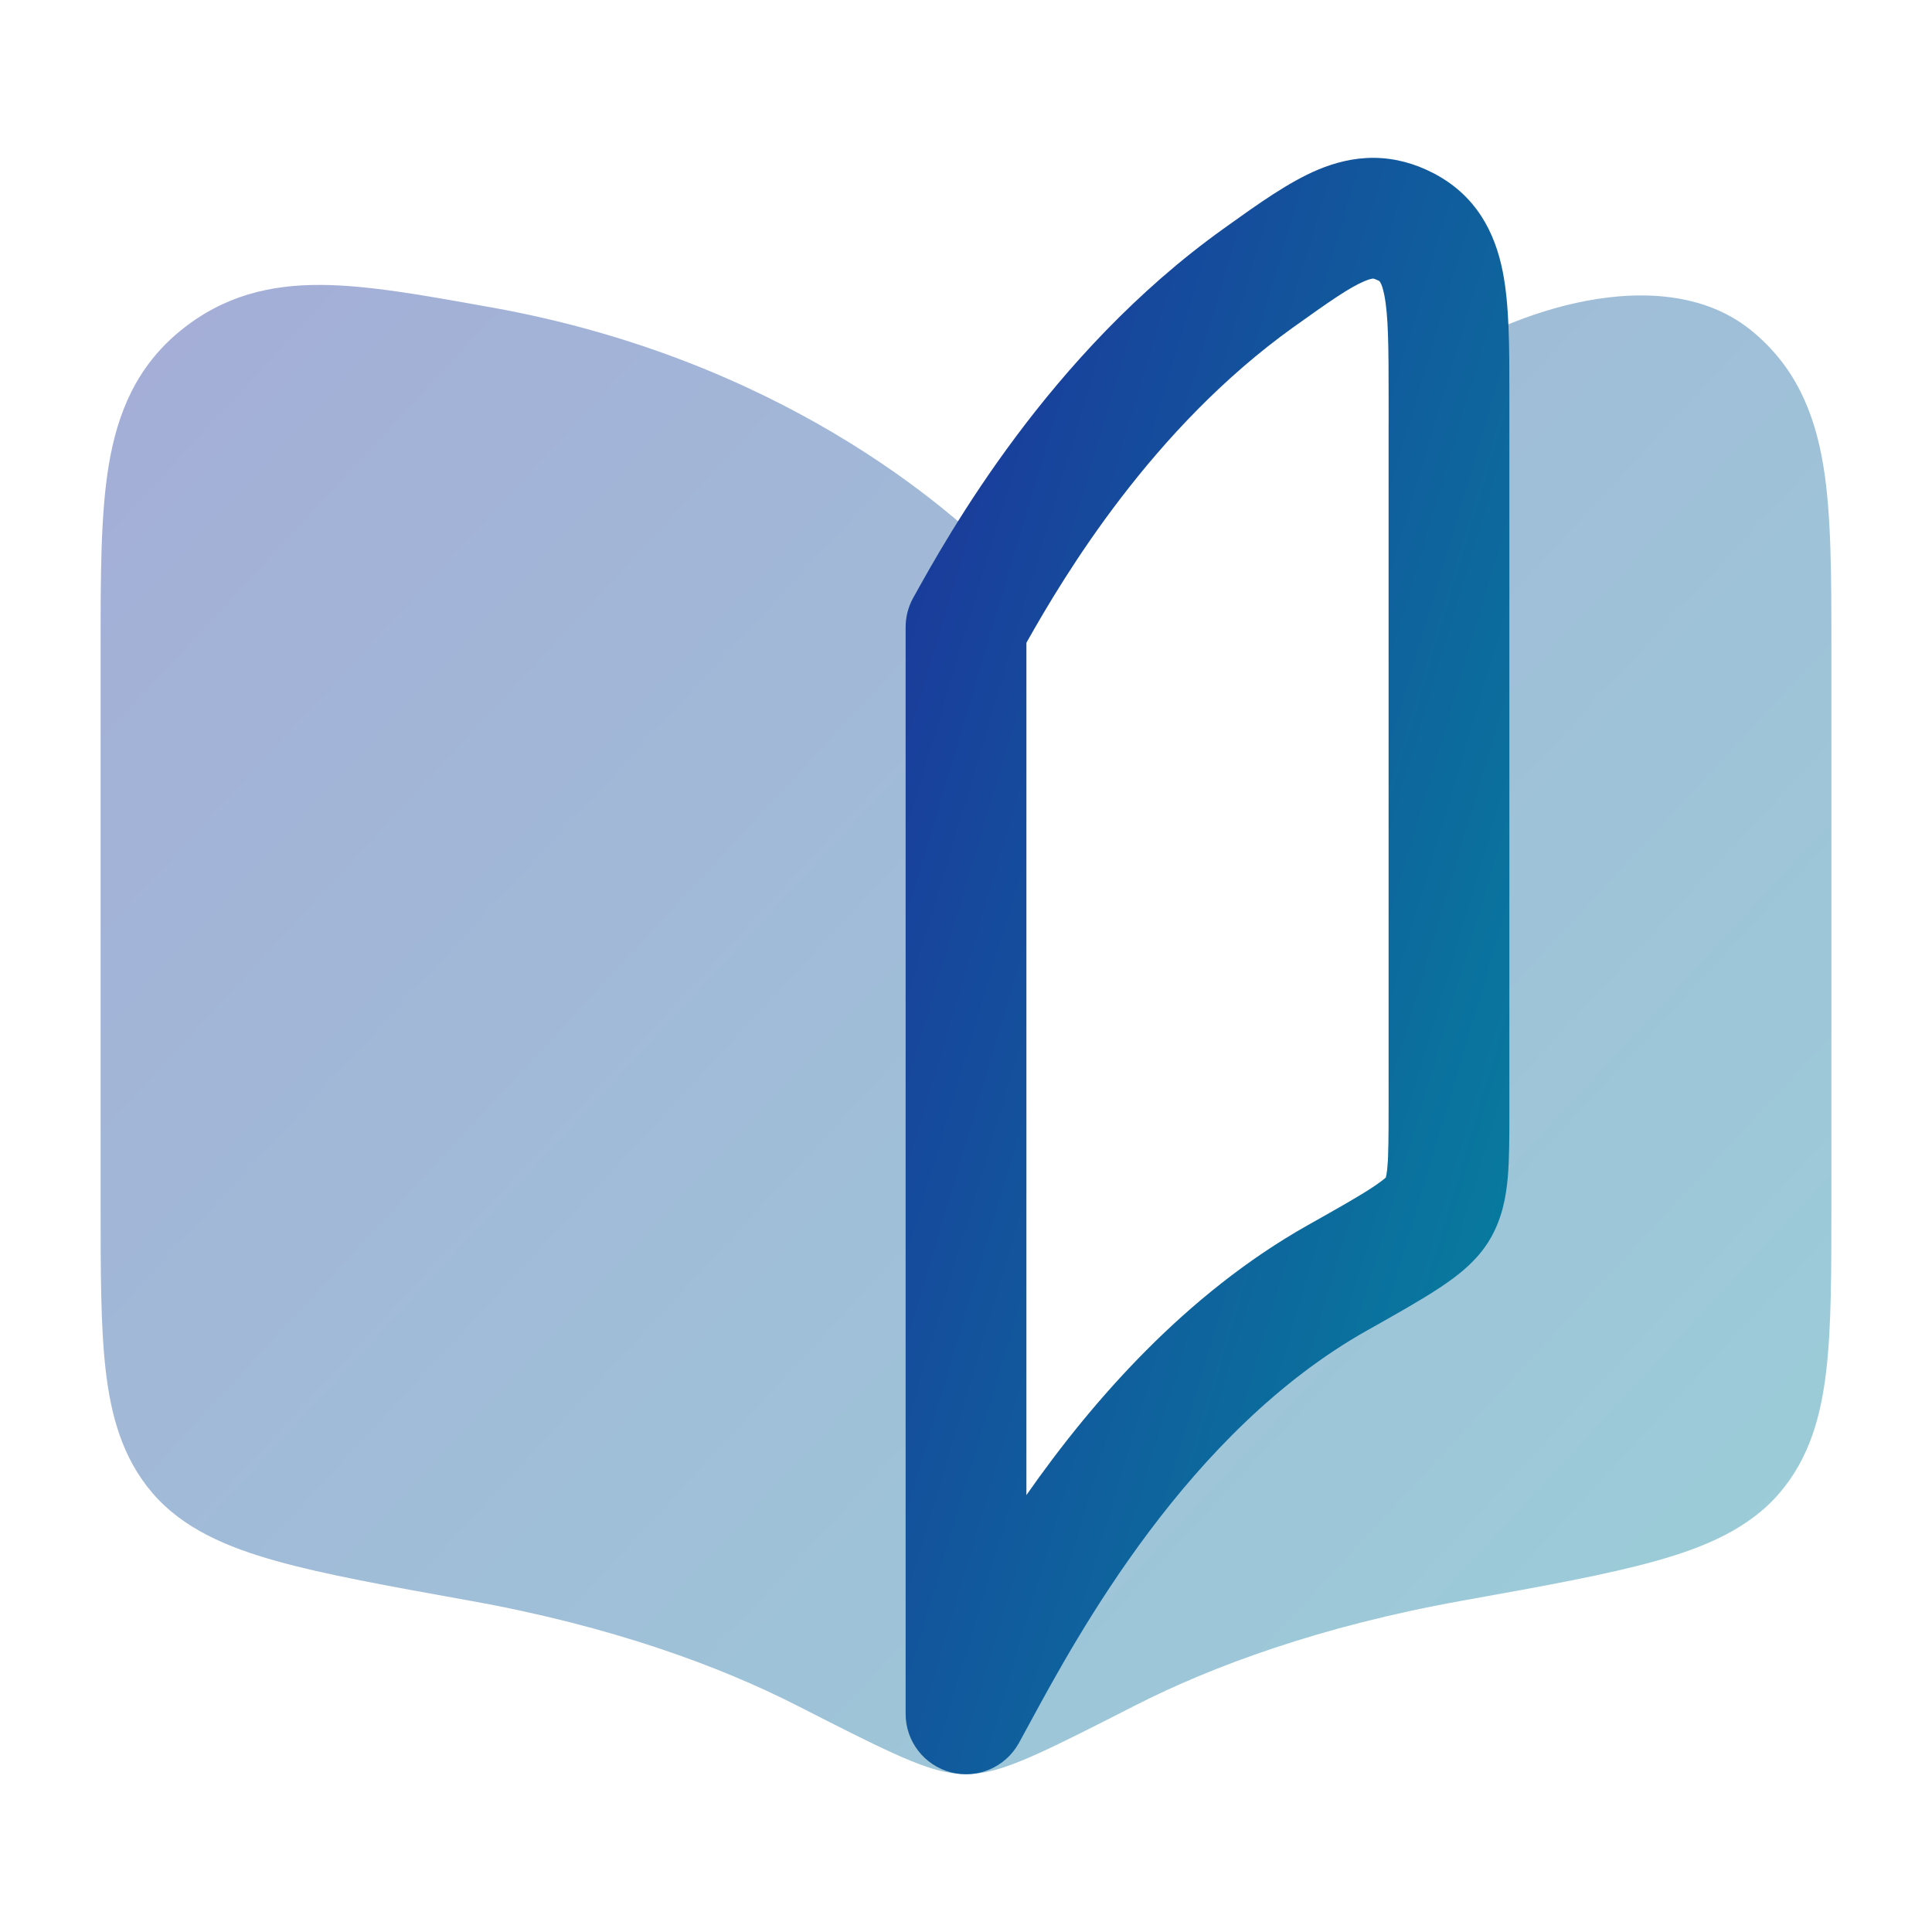 <svg xmlns="http://www.w3.org/2000/svg" width="40" height="40" viewBox="0 0 40 40" fill="none"><path opacity="0.4" d="M10.089 6.35L10.189 6.367C16.085 7.428 19.63 10.457 20.905 11.796C21.127 12.028 21.25 12.337 21.25 12.658V30.955C22.621 28.994 24.555 26.786 27.074 25.367C27.71 25.009 28.128 24.773 28.42 24.58C28.585 24.471 28.663 24.405 28.694 24.377C28.702 24.344 28.716 24.276 28.726 24.155C28.749 23.896 28.75 23.544 28.75 22.967V8.815C28.75 8.416 28.94 8.041 29.263 7.806C30.228 7.101 31.452 6.53 32.639 6.27C33.759 6.025 35.198 5.984 36.252 6.837C37.165 7.577 37.568 8.538 37.75 9.64C37.917 10.653 37.917 11.924 37.917 13.415L37.917 24.94C37.917 26.319 37.917 27.462 37.812 28.369C37.703 29.311 37.465 30.185 36.845 30.909C36.21 31.652 35.289 32.036 34.286 32.317C33.283 32.599 31.961 32.837 30.32 33.132L30.32 33.132L30.254 33.144C27.342 33.667 25.098 34.496 23.502 35.31L23.472 35.325L23.472 35.325C22.657 35.741 22.006 36.072 21.508 36.298C21.254 36.413 21.011 36.515 20.786 36.589C20.574 36.659 20.297 36.732 20 36.732C19.702 36.732 19.426 36.659 19.214 36.589C18.989 36.515 18.746 36.413 18.492 36.298C17.994 36.072 17.343 35.741 16.528 35.325L16.528 35.325L16.498 35.31C14.902 34.496 12.657 33.667 9.746 33.144L9.679 33.132L9.679 33.132C8.039 32.837 6.717 32.599 5.714 32.317C4.711 32.036 3.79 31.652 3.154 30.909C2.535 30.185 2.297 29.311 2.188 28.369C2.083 27.462 2.083 26.319 2.083 24.94L2.083 13.517L2.083 13.415C2.083 11.924 2.083 10.653 2.25 9.64C2.432 8.538 2.834 7.577 3.748 6.837C4.628 6.126 5.585 5.892 6.651 5.899C7.616 5.905 8.764 6.111 10.089 6.35Z" fill="url(#paint0_linear_3309_66547)"></path><path fill-rule="evenodd" clip-rule="evenodd" d="M28.253 5.82C27.944 5.949 27.542 6.228 26.78 6.773C23.86 8.863 22.041 11.902 21.25 13.309V30.957C22.621 28.996 24.555 26.788 27.074 25.369C27.71 25.011 28.128 24.775 28.42 24.582C28.585 24.473 28.663 24.407 28.694 24.379C28.702 24.346 28.716 24.278 28.726 24.157C28.749 23.898 28.75 23.546 28.75 22.969V8.236C28.75 7.155 28.744 6.533 28.661 6.111C28.603 5.822 28.55 5.81 28.529 5.805C28.527 5.804 28.525 5.804 28.524 5.803C28.482 5.782 28.457 5.774 28.446 5.771C28.436 5.768 28.432 5.768 28.429 5.768C28.425 5.768 28.377 5.768 28.253 5.82ZM28.686 24.405C28.686 24.405 28.686 24.405 28.687 24.404L28.686 24.405ZM28.448 3.268C28.886 3.272 29.291 3.387 29.667 3.58C30.558 4.038 30.951 4.805 31.113 5.626C31.25 6.319 31.25 7.195 31.25 8.127C31.25 8.163 31.25 8.2 31.25 8.236L31.25 23.018C31.25 23.531 31.25 23.994 31.217 24.375C31.181 24.779 31.101 25.227 30.851 25.653C30.584 26.112 30.161 26.428 29.797 26.668C29.422 26.916 28.926 27.195 28.341 27.525L28.301 27.547C24.598 29.633 22.32 33.831 21.319 35.676C21.235 35.832 21.159 35.971 21.093 36.091C20.816 36.589 20.238 36.837 19.686 36.694C19.135 36.551 18.75 36.053 18.75 35.484V12.984C18.75 12.771 18.804 12.562 18.907 12.377L18.919 12.356C19.623 11.088 21.713 7.325 25.325 4.74C25.355 4.719 25.385 4.697 25.414 4.676C26.049 4.222 26.684 3.767 27.286 3.514C27.63 3.37 28.019 3.265 28.448 3.268Z" fill="url(#paint1_linear_3309_66547)"></path><defs><linearGradient id="paint0_linear_3309_66547" x1="2.083" y1="6.951" x2="42.672" y2="44.613" gradientUnits="userSpaceOnUse"><stop stop-color="#1C339B"></stop><stop offset="1" stop-color="#00979F"></stop></linearGradient><linearGradient id="paint1_linear_3309_66547" x1="18.75" y1="4.41" x2="42.947" y2="11.627" gradientUnits="userSpaceOnUse"><stop stop-color="#1C339B"></stop><stop offset="1" stop-color="#00979F"></stop></linearGradient></defs></svg>